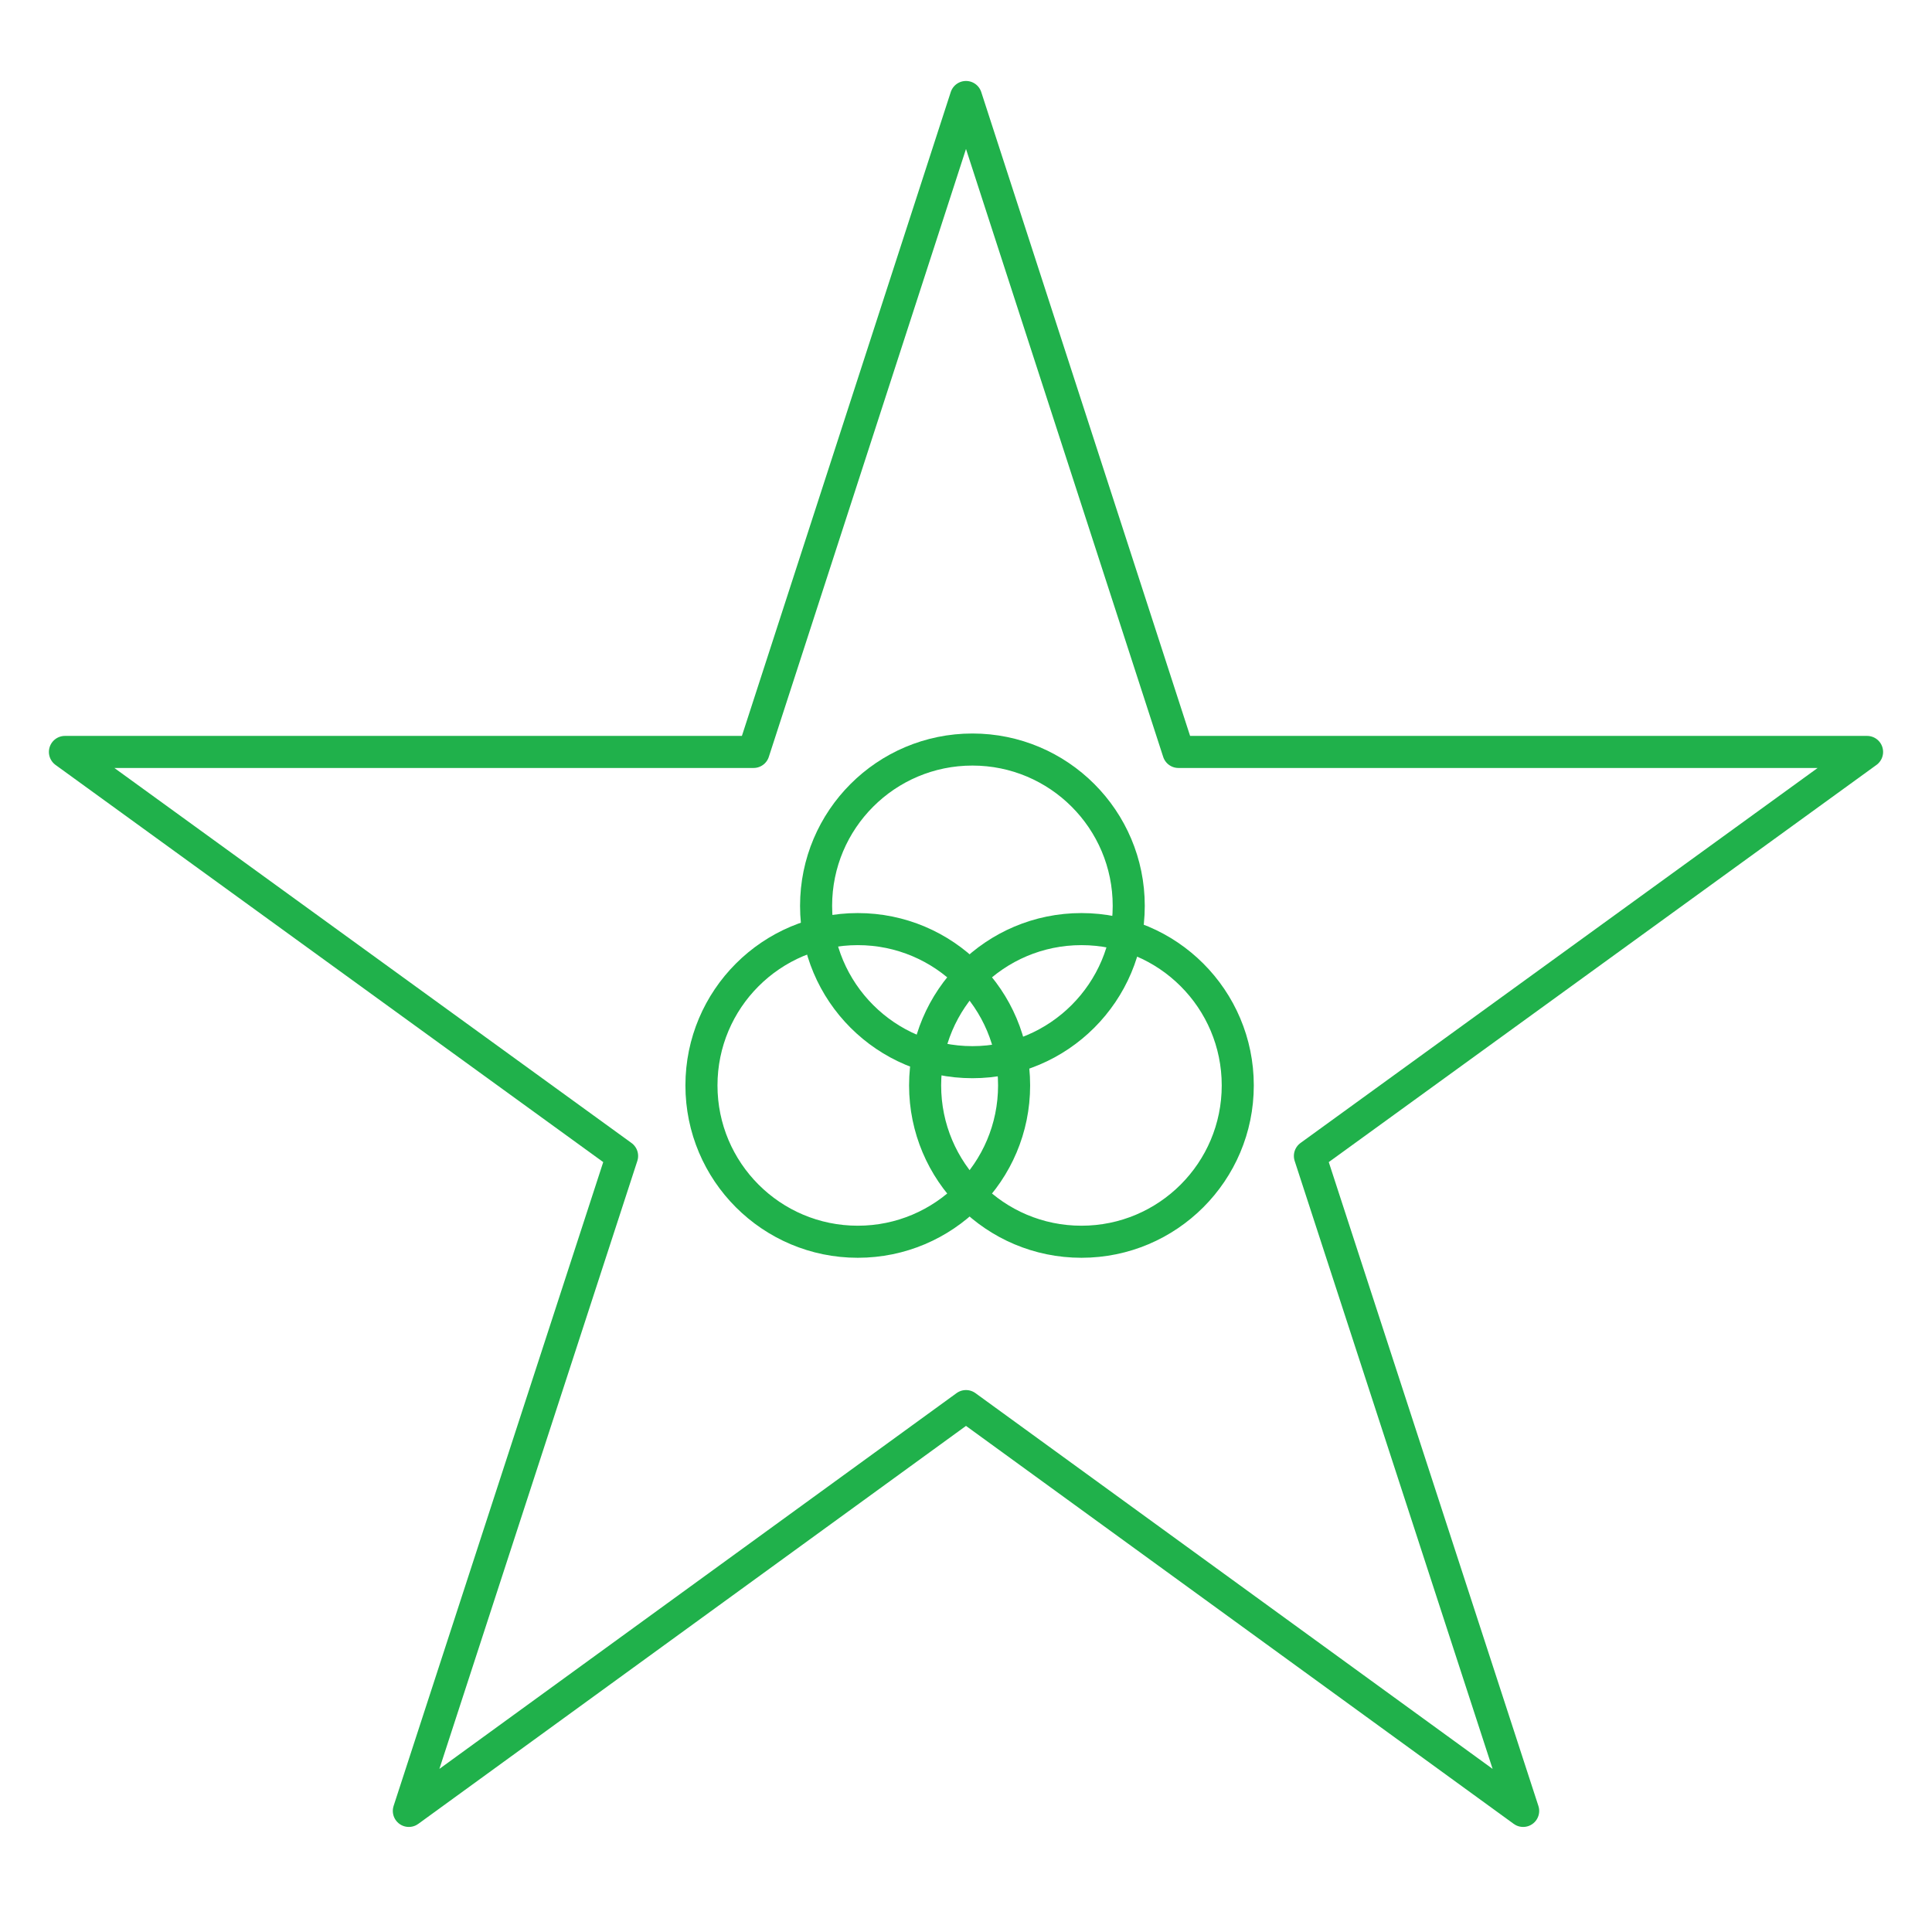 <?xml version="1.0"?>
<!-- Generator: Adobe Illustrator 18.0.0, SVG Export Plug-In . SVG Version: 6.00 Build 0)  -->
<svg
    xmlns="http://www.w3.org/2000/svg"
    xmlns:xlink="http://www.w3.org/1999/xlink"
    xmlns:svg="http://www.w3.org/2000/svg"
    xmlns:inkscape="http://www.inkscape.org/namespaces/inkscape"
    xmlns:sodipodi="http://sodipodi.sourceforge.net/DTD/sodipodi-0.dtd"
    xmlns:ns1="http://sozi.baierouge.fr"
    xmlns:dc="http://purl.org/dc/elements/1.1/"
    xmlns:cc="http://web.resource.org/cc/"
    xmlns:rdf="http://www.w3.org/1999/02/22-rdf-syntax-ns#"
    version="1.1"
    id="Layer_2"
    x="0px"
    y="0px"
    viewBox="0 0 241 238"
    style="enable-background:new 0 0 241 238;"
    xml:space="preserve"
  >
<style
      type="text/css"
    >
	.st0{fill:none;stroke:#20B14B;stroke-width:4;stroke-linejoin:round;stroke-miterlimit:10;}
</style
  >
<g
    >
	<polygon
        class="st0"
        points="120.5,12.1 147,93.8 232.9,93.8 163.4,144.2 190,225.9 120.5,175.4 51,225.9 77.6,144.2 8.1,93.8    94,93.8  "
    />
	<circle
        class="st0"
        cx="121.3"
        cy="113"
        r="19.5"
    />
	<circle
        class="st0"
        cx="107"
        cy="135.4"
        r="19.5"
    />
	<circle
        class="st0"
        cx="134.9"
        cy="135.4"
        r="19.5"
    />
</g
  >
</svg
>
